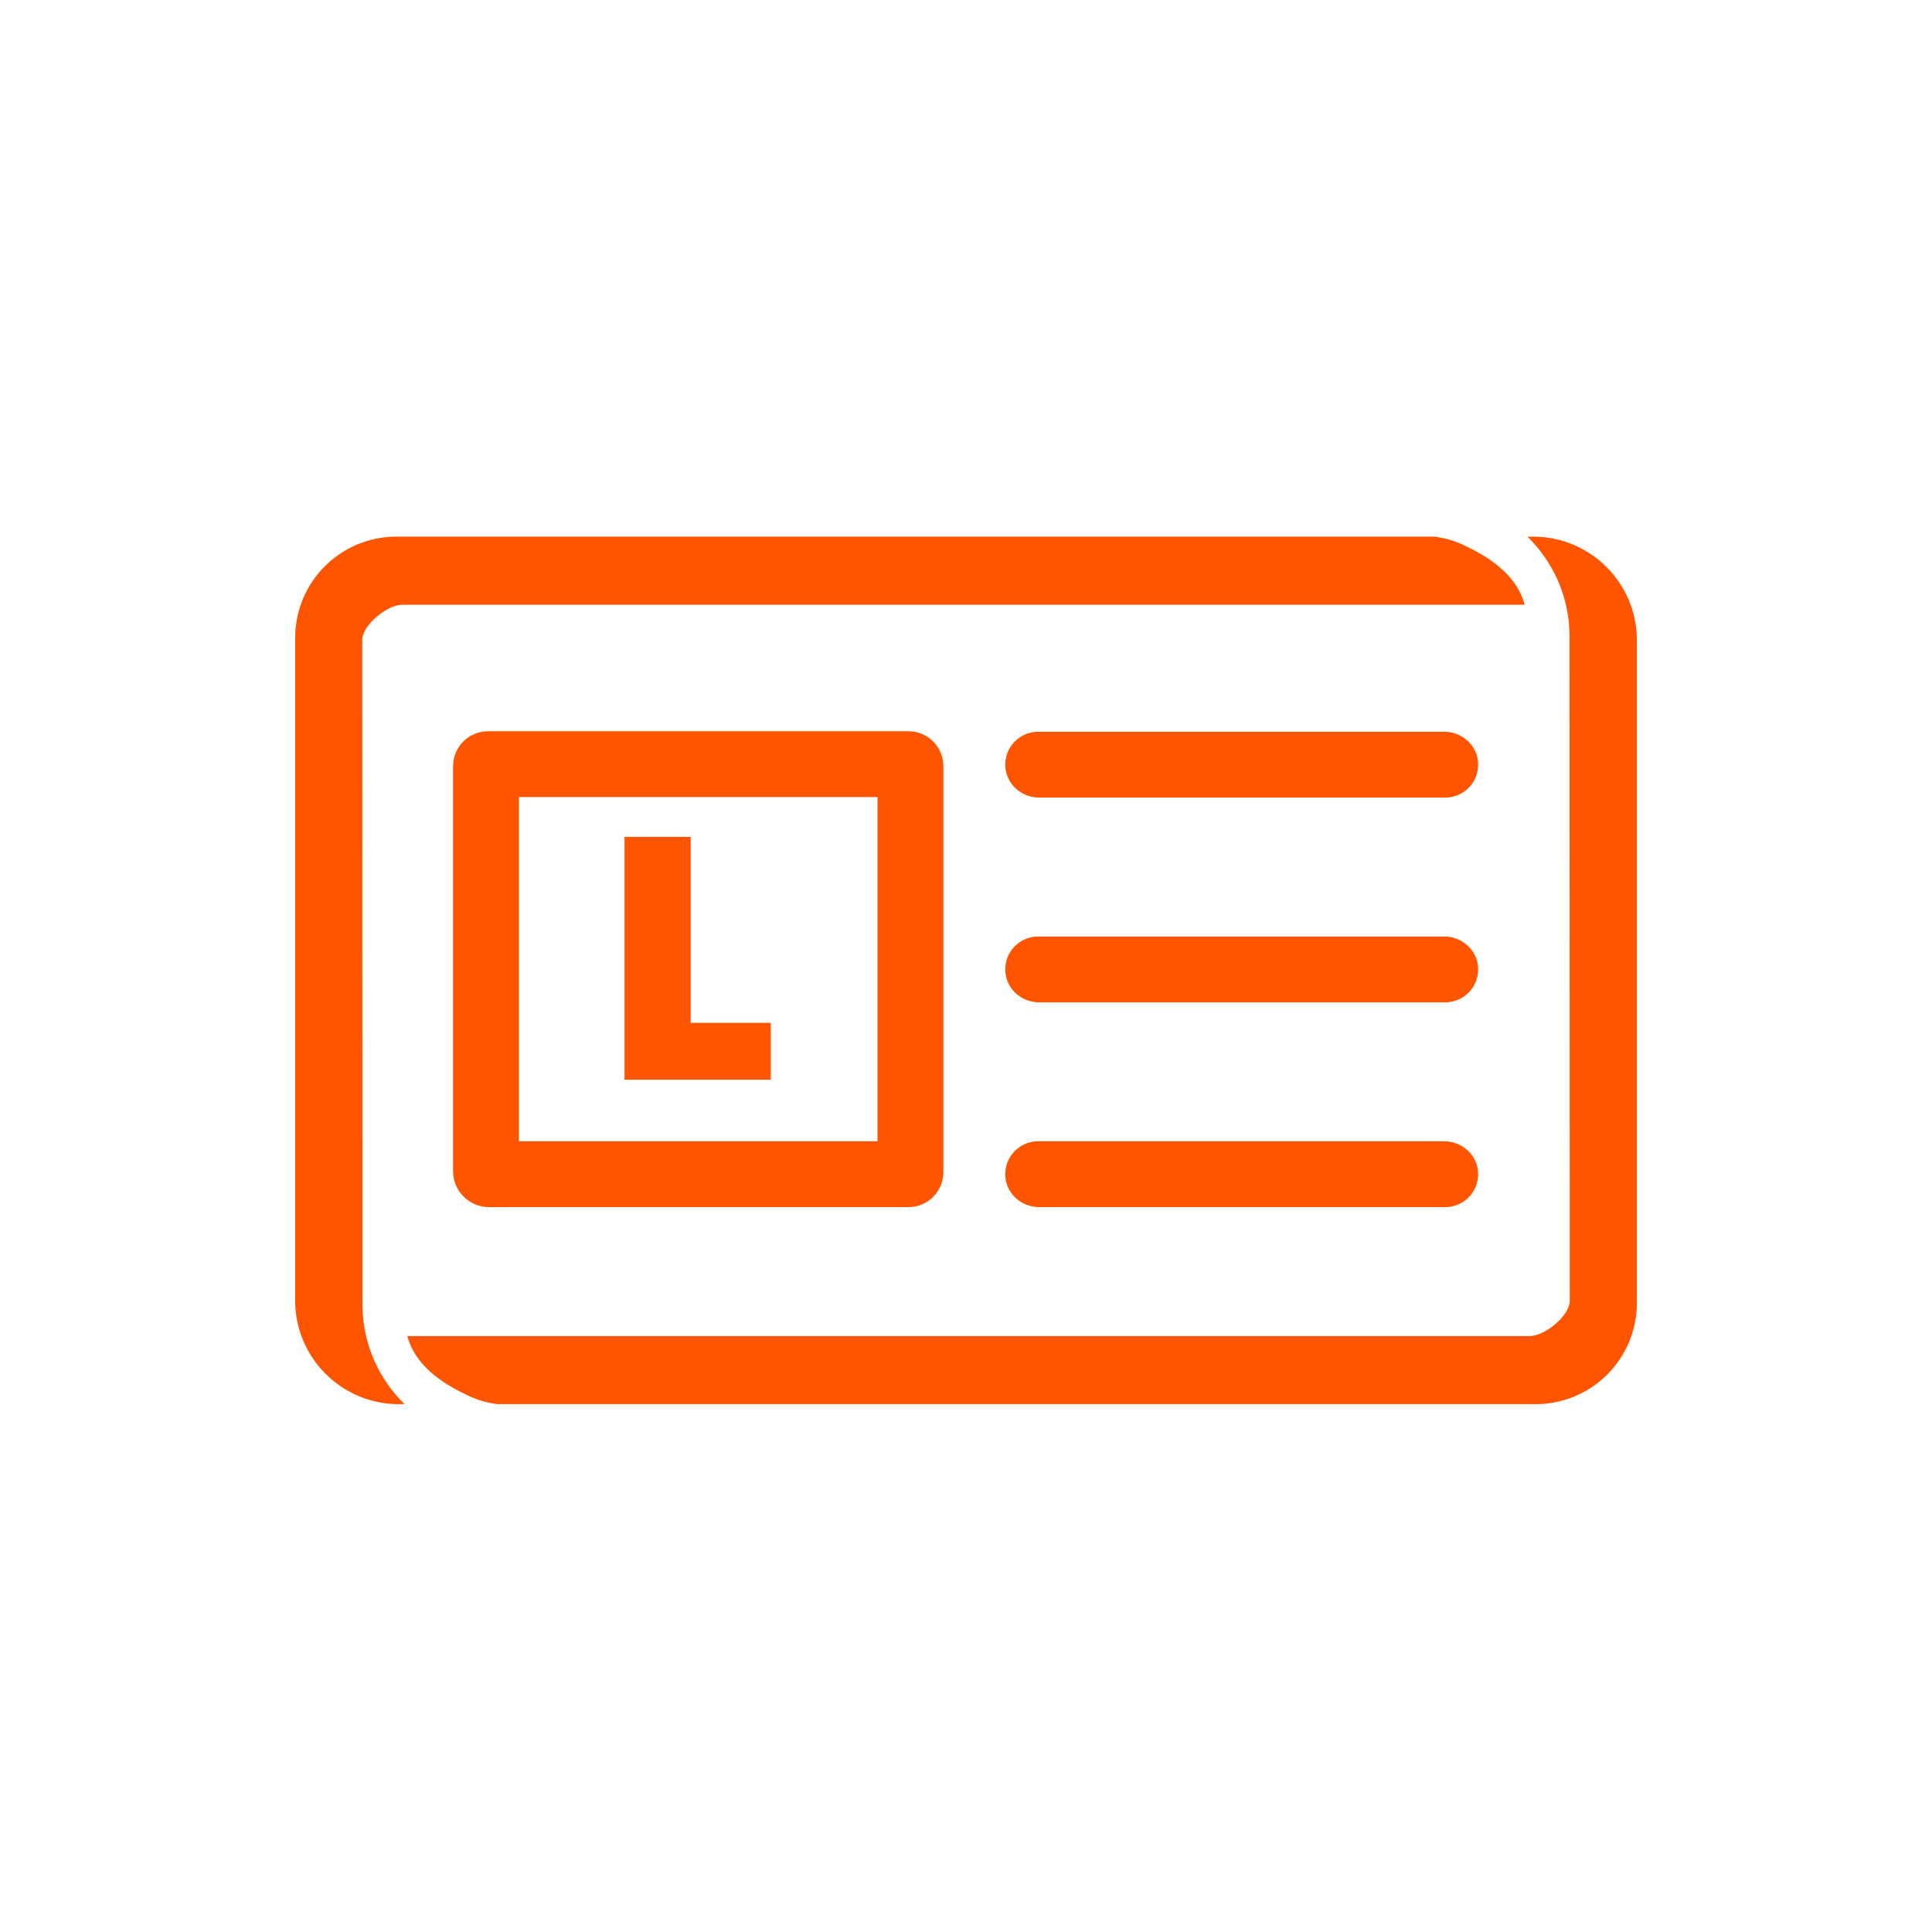 <svg width="144" height="144" viewBox="0 0 144 144" fill="none" xmlns="http://www.w3.org/2000/svg">
<g clip-path="url(#clip0_12284_2563)">
<path d="M114.292 40H113.849C115.742 41.857 116.929 44.405 116.982 47.237V47.254C116.982 47.342 116.999 96.954 116.999 96.954C116.999 98.069 115.144 99.581 114.029 99.581H30.358C30.925 101.722 32.857 103.064 34.822 103.984C35.496 104.321 36.204 104.533 36.965 104.639C37.035 104.657 37.09 104.657 37.142 104.657H114.459C118.625 104.657 122.002 101.282 122.002 97.119V47.703C122.002 43.466 118.534 40 114.294 40H114.292Z" fill="#FF5500"/>
<path d="M27.016 97.401C27.016 97.314 26.999 47.701 26.999 47.701C26.999 46.587 28.854 45.075 29.969 45.075H113.64C113.074 42.934 111.141 41.591 109.176 40.671C108.503 40.335 107.794 40.123 107.033 40.016C106.963 39.998 106.909 39.998 106.856 39.998H29.543C25.377 40 22 43.375 22 47.538V96.954C22 101.191 25.468 104.657 29.708 104.657H30.151C28.258 102.8 27.071 100.252 27.018 97.421V97.403L27.016 97.401Z" fill="#FF5500"/>
<path d="M77.448 59.446H107.719C109.114 59.446 110.237 58.283 110.17 56.874C110.109 55.555 108.971 54.54 107.649 54.54H77.378C75.983 54.54 74.861 55.703 74.927 57.112C74.989 58.432 76.126 59.446 77.448 59.446Z" fill="#FF5500"/>
<path d="M107.649 69.802H77.378C75.983 69.802 74.861 70.965 74.927 72.374C74.989 73.693 76.126 74.708 77.448 74.708H107.719C109.114 74.708 110.237 73.544 110.17 72.136C110.109 70.816 108.971 69.802 107.649 69.802Z" fill="#FF5500"/>
<path d="M107.649 85.065H77.378C75.983 85.065 74.861 86.229 74.927 87.638C74.989 88.957 76.126 89.972 77.448 89.972H107.719C109.114 89.972 110.237 88.808 110.17 87.399C110.109 86.08 108.971 85.065 107.649 85.065Z" fill="#FF5500"/>
<path d="M57.446 76.236H51.481V62.377H46.549V80.476H57.446V76.236Z" fill="#FF5500"/>
<path d="M36.378 54.502C34.938 54.502 33.77 55.668 33.77 57.107V87.293C33.77 88.773 34.972 89.973 36.453 89.973H67.707C69.147 89.973 70.314 88.806 70.314 87.368V57.107C70.314 55.668 69.147 54.502 67.707 54.502H36.378ZM65.403 85.065H38.678V59.408H65.403V85.067V85.065Z" fill="#FF5500"/>
</g>
<defs>
<clipPath id="clip0_12284_2563">
<rect width="100" height="64.655" fill="white" transform="translate(22 40)"/>
</clipPath>
</defs>
</svg>
